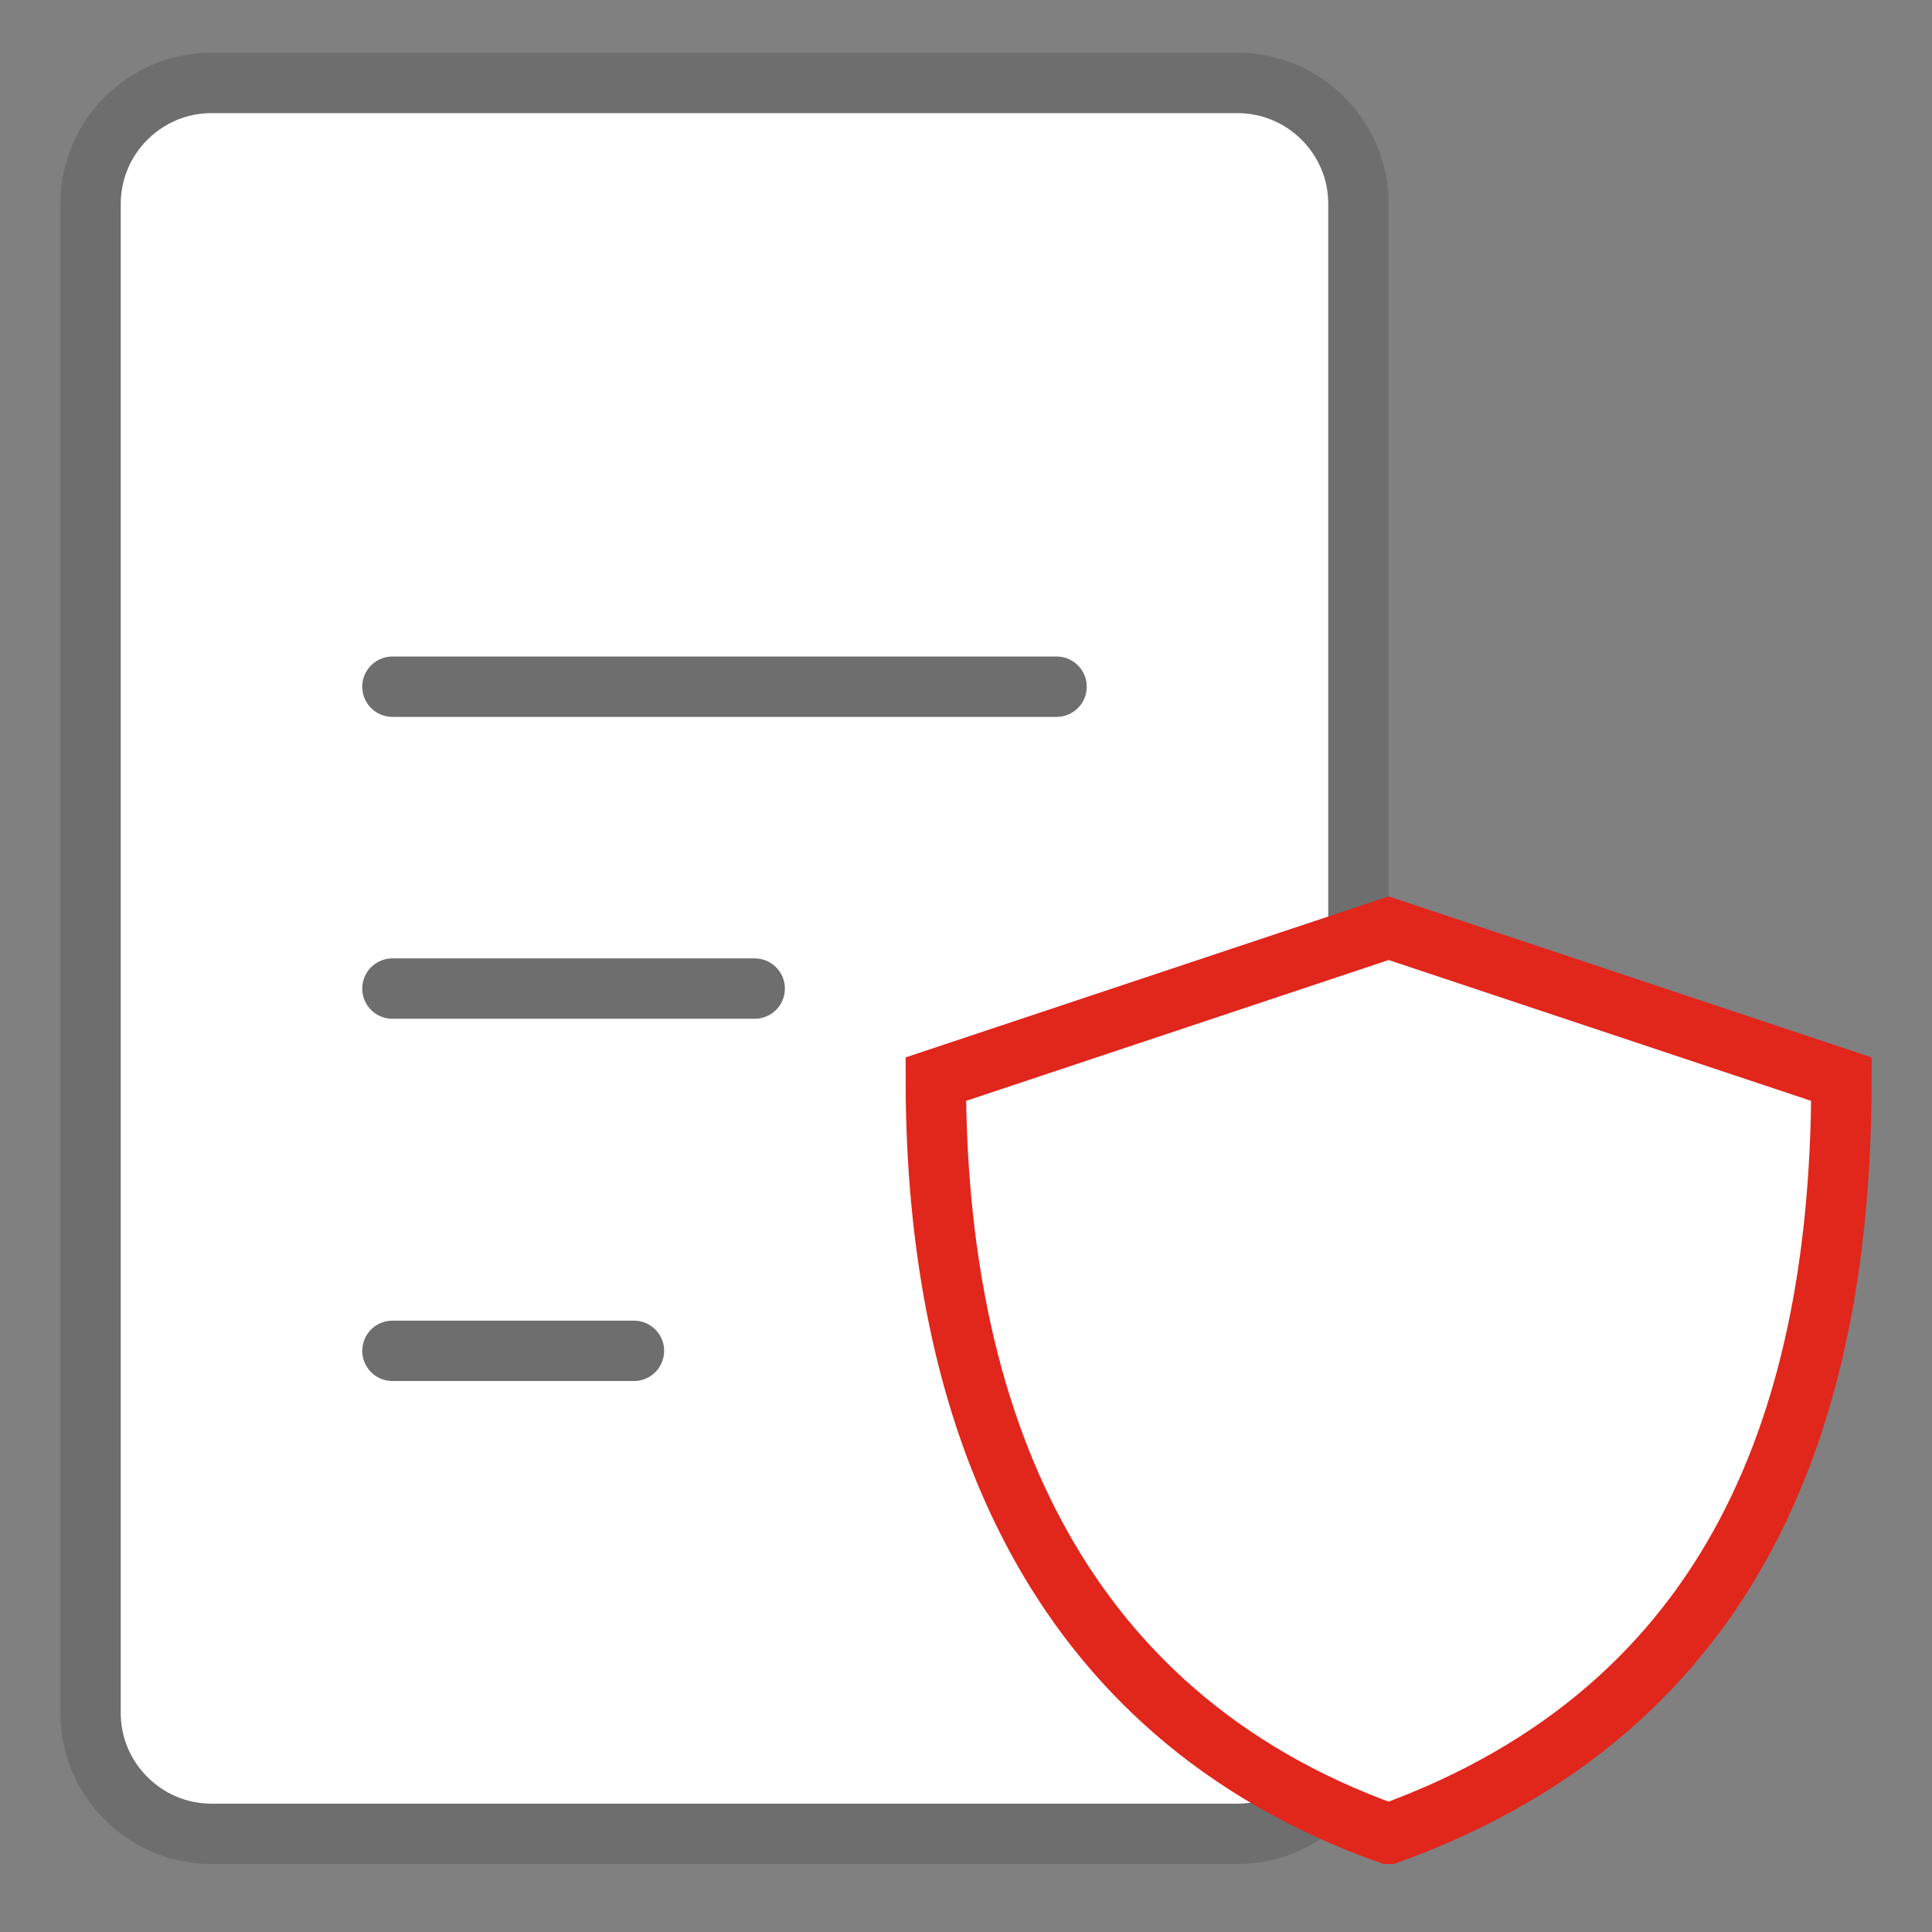 <!-- Generator: Adobe Illustrator 21.1.0, SVG Export Plug-In . SVG Version: 6.00 Build 0)  -->
<svg version="1.1" xmlns="http://www.w3.org/2000/svg" xmlns:xlink="http://www.w3.org/1999/xlink" x="0px" y="0px"
	 viewBox="0 0 32 32" xml:space="preserve">
<rect x="0" y="0" width="32" height="32" fill="#808080" stroke="none"/>
<style type="text/css">
	.st0{fill:#E6E6E6;stroke:#505050;stroke-miterlimit:10;}
	.st1{fill:none;stroke:#505050;stroke-linecap:round;stroke-linejoin:round;}
	.st2{fill:#FFFFFF;stroke:#E1261C;stroke-miterlimit:10;}
	.st3{fill:#FFFFFF;stroke:#6E6E6E;stroke-miterlimit:10;}
	.st4{fill:none;stroke:#6E6E6E;stroke-linecap:round;stroke-linejoin:round;}
	.st5{fill:#FFFFFF;stroke:#CBCBCB;stroke-miterlimit:10;}
	.st6{fill:#FFFFFF;stroke:#CBCBCB;stroke-linecap:round;stroke-linejoin:round;}
	.st7{fill:#F3F3F3;stroke:#6E6E6E;stroke-miterlimit:10;}
	.st8{fill:#E6E6E6;stroke:#313131;stroke-miterlimit:10;}
	.st9{fill:none;stroke:#313131;stroke-linecap:round;stroke-linejoin:round;}
</style>
<symbol  id="insurance_x5F_active_x5F_24" viewBox="-11 -11 22 22">
	<path class="st0" d="M3.5,10.5h-13c-0.6,0-1-0.4-1-1v-19c0-0.6,0.4-1,1-1h13c0.6,0,1,0.4,1,1c0,3.5,0,15.5,0,19
		C4.5,10.1,4,10.5,3.5,10.5z"/>
	<line class="st1" x1="1" y1="3.5" x2="-7" y2="3.5"/>
	<line class="st1" x1="-3" y1="-0.5" x2="-7" y2="-0.5"/>
	<line class="st1" x1="-4" y1="-4.5" x2="-7" y2="-4.5"/>
	<path class="st2" d="M10.2-1.3L5,0.5L4.5,0.3l-4.7-1.7c-0.2-0.1-0.3-0.3-0.3-0.5c0.1-3.6,1.6-6.7,5-8.4c0.2-0.1,0.4-0.2,0.6-0.3
		c3.7,1.6,5.4,4.9,5.5,8.6C10.5-1.6,10.4-1.4,10.2-1.3z"/>
</symbol>
<symbol  id="insurance_x5F_active_x5F_32" viewBox="-15 -15 30 30">
	<path class="st0" d="M4.5,14.5h-17c-1.1,0-2-0.9-2-2v-25c0-1.1,0.9-2,2-2h17c1.1,0,2,0.9,2,2v25C6.5,13.6,5.6,14.5,4.5,14.5z"/>
	<line class="st1" x1="1.5" y1="4.5" x2="-9.5" y2="4.5"/>
	<line class="st1" x1="-3.5" y1="-0.5" x2="-9.5" y2="-0.5"/>
	<line class="st1" x1="-5.5" y1="-6.5" x2="-9.5" y2="-6.5"/>
	<path class="st2" d="M14.5-2L7,0.5L-0.5-2c0-5.5,1.9-10.5,7.5-12.5C12.8-12.4,14.5-7.5,14.5-2z"/>
</symbol>
<symbol  id="insurance_x5F_default_x5F_24" viewBox="-11 -11 22 22">
	<path class="st3" d="M3.5,10.5h-13c-0.6,0-1-0.4-1-1v-19c0-0.6,0.4-1,1-1h13c0.6,0,1,0.4,1,1c0,3.5,0,15.5,0,19
		C4.5,10.1,4,10.5,3.5,10.5z"/>
	<line class="st4" x1="1" y1="3.5" x2="-7" y2="3.5"/>
	<line class="st4" x1="-3" y1="-0.5" x2="-7" y2="-0.5"/>
	<line class="st4" x1="-4" y1="-4.5" x2="-7" y2="-4.5"/>
	<path class="st2" d="M10.2-1.3L5,0.5L4.5,0.3l-4.7-1.7c-0.2-0.1-0.3-0.3-0.3-0.5c0.1-3.6,1.6-6.7,5-8.4c0.2-0.1,0.4-0.2,0.6-0.3
		c3.7,1.6,5.4,4.9,5.5,8.6C10.5-1.6,10.4-1.4,10.2-1.3z"/>
</symbol>
<symbol  id="insurance_x5F_default_x5F_32" viewBox="-15 -15 30 30">
	<path class="st3" d="M4.5,14.5h-17c-1.1,0-2-0.9-2-2v-25c0-1.1,0.9-2,2-2h17c1.1,0,2,0.9,2,2v25C6.5,13.6,5.6,14.5,4.5,14.5z"/>
	<line class="st4" x1="1.5" y1="4.5" x2="-9.5" y2="4.5"/>
	<line class="st4" x1="-3.5" y1="-0.5" x2="-9.5" y2="-0.5"/>
	<line class="st4" x1="-5.5" y1="-6.5" x2="-9.5" y2="-6.5"/>
	<path class="st2" d="M14.5-2L7,0.5L-0.5-2c0-5.5,1.9-10.5,7.5-12.5C12.8-12.4,14.5-7.5,14.5-2z"/>
</symbol>
<symbol  id="insurance_x5F_disabled_x5F_24" viewBox="-11 -11 22 22">
	<path class="st5" d="M3.5,10.5h-13c-0.6,0-1-0.4-1-1v-19c0-0.6,0.4-1,1-1h13c0.6,0,1,0.4,1,1c0,3.5,0,15.5,0,19
		C4.5,10.1,4,10.5,3.5,10.5z"/>
	<line class="st6" x1="1" y1="3.5" x2="-7" y2="3.5"/>
	<line class="st6" x1="-3" y1="-0.5" x2="-7" y2="-0.5"/>
	<line class="st6" x1="-4" y1="-4.5" x2="-7" y2="-4.5"/>
	<path class="st5" d="M10.2-1.3L5,0.5L4.5,0.3l-4.7-1.7c-0.2-0.1-0.3-0.3-0.3-0.5c0.1-3.6,1.6-6.7,5-8.4c0.2-0.1,0.4-0.2,0.6-0.3
		c3.7,1.6,5.4,4.9,5.5,8.6C10.5-1.6,10.4-1.4,10.2-1.3z"/>
</symbol>
<symbol  id="insurance_x5F_disabled_x5F_32" viewBox="-15 -15 30 30">
	<path class="st5" d="M4.5,14.5h-17c-1.1,0-2-0.9-2-2v-25c0-1.1,0.9-2,2-2h17c1.1,0,2,0.9,2,2v25C6.5,13.6,5.6,14.5,4.5,14.5z"/>
	<line class="st6" x1="1.5" y1="4.5" x2="-9.5" y2="4.5"/>
	<line class="st6" x1="-3.5" y1="-0.5" x2="-9.5" y2="-0.5"/>
	<line class="st6" x1="-5.5" y1="-6.5" x2="-9.5" y2="-6.5"/>
	<path class="st5" d="M14.5-2L7,0.5L-0.5-2c0-5.5,1.9-10.5,7.5-12.5C12.8-12.4,14.5-7.5,14.5-2z"/>
</symbol>
<symbol  id="insurance_x5F_hover_x5F_24" viewBox="-11 -11 22 22">
	<path class="st7" d="M3.5,10.5h-13c-0.6,0-1-0.4-1-1v-19c0-0.6,0.4-1,1-1h13c0.6,0,1,0.4,1,1c0,3.5,0,15.5,0,19
		C4.5,10.1,4,10.5,3.5,10.5z"/>
	<line class="st4" x1="1" y1="3.5" x2="-7" y2="3.5"/>
	<line class="st4" x1="-3" y1="-0.5" x2="-7" y2="-0.5"/>
	<line class="st4" x1="-4" y1="-4.5" x2="-7" y2="-4.5"/>
	<path class="st2" d="M10.2-1.3L5,0.5L4.5,0.3l-4.7-1.7c-0.2-0.1-0.3-0.3-0.3-0.5c0.1-3.6,1.6-6.7,5-8.4c0.2-0.1,0.4-0.2,0.6-0.3
		c3.7,1.6,5.4,4.9,5.5,8.6C10.5-1.6,10.4-1.4,10.2-1.3z"/>
</symbol>
<symbol  id="insurance_x5F_hover_x5F_32" viewBox="-15 -15 30 30">
	<path class="st7" d="M4.5,14.5h-17c-1.1,0-2-0.9-2-2v-25c0-1.1,0.9-2,2-2h17c1.1,0,2,0.9,2,2v25C6.5,13.6,5.6,14.5,4.5,14.5z"/>
	<line class="st4" x1="1.5" y1="4.5" x2="-9.5" y2="4.5"/>
	<line class="st4" x1="-3.5" y1="-0.5" x2="-9.5" y2="-0.5"/>
	<line class="st4" x1="-5.5" y1="-6.5" x2="-9.5" y2="-6.5"/>
	<path class="st2" d="M14.5-2L7,0.5L-0.5-2c0-5.5,1.9-10.5,7.5-12.5C12.8-12.4,14.5-7.5,14.5-2z"/>
</symbol>
<symbol  id="insurance_x5F_selected_x5F_24" viewBox="-11 -11 22 22">
	<path class="st8" d="M3.5,10.5h-13c-0.6,0-1-0.4-1-1v-19c0-0.6,0.4-1,1-1h13c0.6,0,1,0.4,1,1c0,3.5,0,15.5,0,19
		C4.5,10.1,4,10.5,3.5,10.5z"/>
	<line class="st9" x1="1" y1="3.5" x2="-7" y2="3.5"/>
	<line class="st9" x1="-3" y1="-0.5" x2="-7" y2="-0.5"/>
	<line class="st9" x1="-4" y1="-4.5" x2="-7" y2="-4.5"/>
	<path class="st2" d="M10.2-1.3L5,0.5L4.5,0.3l-4.7-1.7c-0.2-0.1-0.3-0.3-0.3-0.5c0.1-3.6,1.6-6.7,5-8.4c0.2-0.1,0.4-0.2,0.6-0.3
		c3.7,1.6,5.4,4.9,5.5,8.6C10.5-1.6,10.4-1.4,10.2-1.3z"/>
</symbol>
<symbol  id="insurance_x5F_selected_x5F_32" viewBox="-15 -15 30 30">
	<path class="st8" d="M4.5,14.5h-17c-1.1,0-2-0.9-2-2v-25c0-1.1,0.9-2,2-2h17c1.1,0,2,0.9,2,2v25C6.5,13.6,5.6,14.5,4.5,14.5z"/>
	<line class="st9" x1="1.5" y1="4.5" x2="-9.5" y2="4.5"/>
	<line class="st9" x1="-3.5" y1="-0.5" x2="-9.5" y2="-0.5"/>
	<line class="st9" x1="-5.5" y1="-6.5" x2="-9.5" y2="-6.5"/>
	<path class="st2" d="M14.5-2L7,0.5L-0.5-2c0-5.5,1.9-10.5,7.5-12.5C12.8-12.4,14.5-7.5,14.5-2z"/>
</symbol>
<g id="disabled_x5F_24">
	
		<use xlink:href="#insurance_x5F_disabled_x5F_24"  width="22" height="22" x="-11" y="-11" transform="matrix(1 0 0 -1 107.006 45.022)" style="overflow:visible;"/>
</g>
<g id="selected_x5F_24">
	
		<use xlink:href="#insurance_x5F_selected_x5F_24"  width="22" height="22" x="-11" y="-11" transform="matrix(1 0 0 -1 83.006 45.022)" style="overflow:visible;"/>
</g>
<g id="active_x5F_24">
	
		<use xlink:href="#insurance_x5F_active_x5F_24"  width="22" height="22" x="-11" y="-11" transform="matrix(1 0 0 -1 59.006 45.022)" style="overflow:visible;"/>
</g>
<g id="hover_x5F_24">
	
		<use xlink:href="#insurance_x5F_hover_x5F_24"  width="22" height="22" x="-11" y="-11" transform="matrix(1 0 0 -1 36.006 45.022)" style="overflow:visible;"/>
</g>
<g id="default_x5F_24">
	
		<use xlink:href="#insurance_x5F_default_x5F_24"  width="22" height="22" x="-11" y="-11" transform="matrix(1 0 0 -1 12.006 45.022)" style="overflow:visible;"/>
</g>
<g id="disabled_x5F_32">
	
		<use xlink:href="#insurance_x5F_disabled_x5F_32"  width="30" height="30" x="-15" y="-15" transform="matrix(1 0 0 -1 147 15.874)" style="overflow:visible;"/>
</g>
<g id="selected_x5F_32">
	
		<use xlink:href="#insurance_x5F_selected_x5F_32"  width="30" height="30" x="-15" y="-15" transform="matrix(1 0 0 -1 114 15.874)" style="overflow:visible;"/>
</g>
<g id="active_x5F_32">
	
		<use xlink:href="#insurance_x5F_active_x5F_32"  width="30" height="30" x="-15" y="-15" transform="matrix(1 0 0 -1 81 15.874)" style="overflow:visible;"/>
</g>
<g id="hover_x5F_32">
	
		<use xlink:href="#insurance_x5F_hover_x5F_32"  width="30" height="30" x="-15" y="-15" transform="matrix(1 0 0 -1 49 15.874)" style="overflow:visible;"/>
</g>
<g id="default_x5F_32">
	
		<use xlink:href="#insurance_x5F_default_x5F_32"  width="30" height="30" x="-15" y="-15" transform="matrix(1 0 0 -1 16 15.874)" style="overflow:visible;"/>
</g>
</svg>

